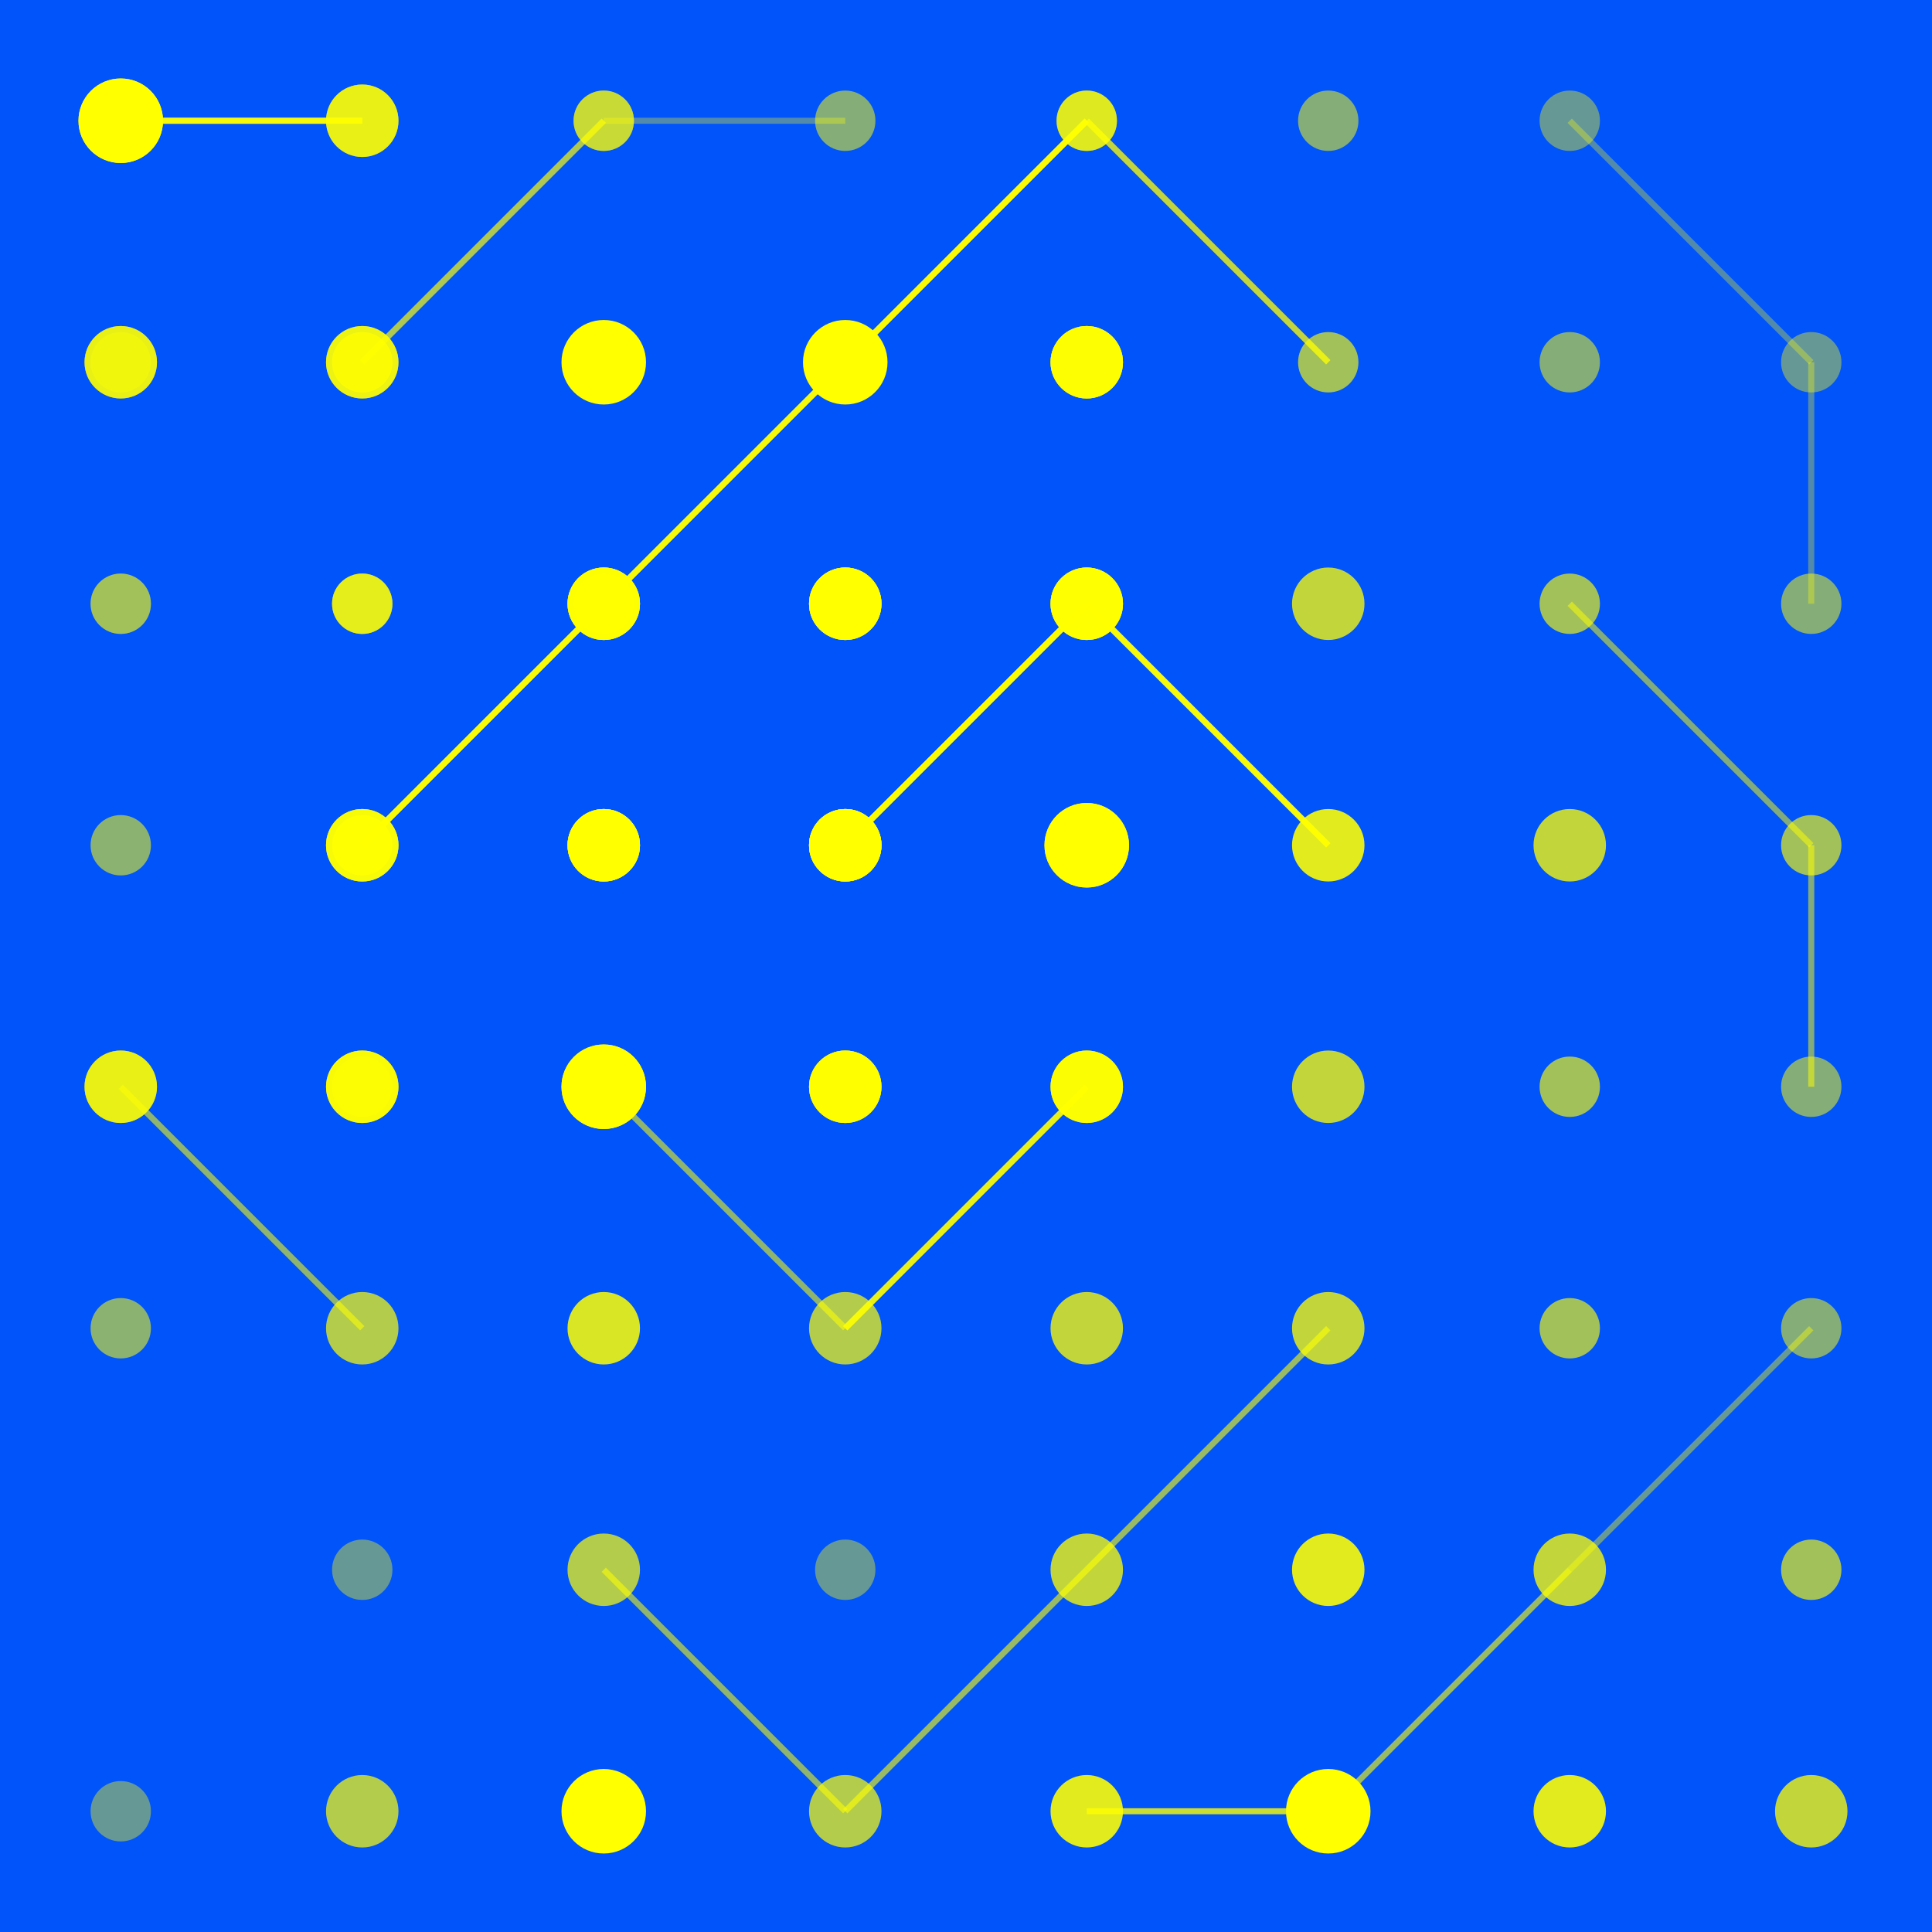 <svg width="320" height="320" xmlns="http://www.w3.org/2000/svg"><rect width="320" height="320" fill="#0054FA" /><line x1="20" y1="20" x2="60" y2="20" stroke="#FFFF00" stroke-width="1" stroke-opacity="0.80" /><line x1="20" y1="20" x2="60" y2="20" stroke="#FFFF00" stroke-width="1" stroke-opacity="0.80" /><line x1="180" y1="20" x2="220" y2="60" stroke="#FFFF00" stroke-width="1" stroke-opacity="0.51" /><line x1="180" y1="20" x2="220" y2="60" stroke="#FFFF00" stroke-width="1" stroke-opacity="0.51" /><line x1="260" y1="20" x2="300" y2="60" stroke="#FFFF00" stroke-width="1" stroke-opacity="0.32" /><line x1="100" y1="20" x2="140" y2="20" stroke="#FFFF00" stroke-width="1" stroke-opacity="0.32" /><line x1="60" y1="60" x2="100" y2="20" stroke="#FFFF00" stroke-width="1" stroke-opacity="0.32" /><line x1="60" y1="60" x2="100" y2="20" stroke="#FFFF00" stroke-width="1" stroke-opacity="0.32" /><line x1="140" y1="60" x2="180" y2="20" stroke="#FFFF00" stroke-width="1" stroke-opacity="0.51" /><line x1="140" y1="60" x2="180" y2="20" stroke="#FFFF00" stroke-width="1" stroke-opacity="0.51" /><line x1="300" y1="60" x2="300" y2="100" stroke="#FFFF00" stroke-width="1" stroke-opacity="0.32" /><line x1="60" y1="60" x2="100" y2="20" stroke="#FFFF00" stroke-width="1" stroke-opacity="0.32" /><line x1="100" y1="100" x2="140" y2="60" stroke="#FFFF00" stroke-width="1" stroke-opacity="0.56" /><line x1="100" y1="100" x2="140" y2="60" stroke="#FFFF00" stroke-width="1" stroke-opacity="0.56" /><line x1="180" y1="100" x2="220" y2="140" stroke="#FFFF00" stroke-width="1" stroke-opacity="0.70" /><line x1="180" y1="100" x2="220" y2="140" stroke="#FFFF00" stroke-width="1" stroke-opacity="0.70" /><line x1="260" y1="100" x2="300" y2="140" stroke="#FFFF00" stroke-width="1" stroke-opacity="0.51" /><line x1="100" y1="100" x2="140" y2="60" stroke="#FFFF00" stroke-width="1" stroke-opacity="0.51" /><line x1="60" y1="140" x2="100" y2="100" stroke="#FFFF00" stroke-width="1" stroke-opacity="0.56" /><line x1="60" y1="140" x2="100" y2="100" stroke="#FFFF00" stroke-width="1" stroke-opacity="0.56" /><line x1="140" y1="140" x2="180" y2="100" stroke="#FFFF00" stroke-width="1" stroke-opacity="0.70" /><line x1="140" y1="140" x2="180" y2="100" stroke="#FFFF00" stroke-width="1" stroke-opacity="0.70" /><line x1="300" y1="140" x2="300" y2="180" stroke="#FFFF00" stroke-width="1" stroke-opacity="0.51" /><line x1="60" y1="140" x2="100" y2="100" stroke="#FFFF00" stroke-width="1" stroke-opacity="0.51" /><line x1="180" y1="180" x2="140" y2="220" stroke="#FFFF00" stroke-width="1" stroke-opacity="0.70" /><line x1="180" y1="180" x2="140" y2="220" stroke="#FFFF00" stroke-width="1" stroke-opacity="0.70" /><line x1="60" y1="220" x2="20" y2="180" stroke="#FFFF00" stroke-width="1" stroke-opacity="0.56" /><line x1="60" y1="140" x2="100" y2="100" stroke="#FFFF00" stroke-width="1" stroke-opacity="0.56" /><line x1="140" y1="220" x2="100" y2="180" stroke="#FFFF00" stroke-width="1" stroke-opacity="0.56" /><line x1="140" y1="140" x2="180" y2="100" stroke="#FFFF00" stroke-width="1" stroke-opacity="0.56" /><line x1="220" y1="220" x2="180" y2="260" stroke="#FFFF00" stroke-width="1" stroke-opacity="0.60" /><line x1="140" y1="140" x2="180" y2="100" stroke="#FFFF00" stroke-width="1" stroke-opacity="0.60" /><line x1="300" y1="220" x2="260" y2="260" stroke="#FFFF00" stroke-width="1" stroke-opacity="0.41" /><line x1="60" y1="140" x2="100" y2="100" stroke="#FFFF00" stroke-width="1" stroke-opacity="0.41" /><line x1="180" y1="260" x2="140" y2="300" stroke="#FFFF00" stroke-width="1" stroke-opacity="0.60" /><line x1="180" y1="100" x2="220" y2="140" stroke="#FFFF00" stroke-width="1" stroke-opacity="0.60" /><line x1="260" y1="260" x2="220" y2="300" stroke="#FFFF00" stroke-width="1" stroke-opacity="0.60" /><line x1="100" y1="100" x2="140" y2="60" stroke="#FFFF00" stroke-width="1" stroke-opacity="0.60" /><line x1="140" y1="300" x2="100" y2="260" stroke="#FFFF00" stroke-width="1" stroke-opacity="0.56" /><line x1="140" y1="60" x2="180" y2="20" stroke="#FFFF00" stroke-width="1" stroke-opacity="0.56" /><line x1="220" y1="300" x2="180" y2="300" stroke="#FFFF00" stroke-width="1" stroke-opacity="0.80" /><line x1="140" y1="60" x2="180" y2="20" stroke="#FFFF00" stroke-width="1" stroke-opacity="0.80" /><circle cx="20" cy="20" r="7" fill="#FFFF00" fill-opacity="1.0" /><circle cx="20" cy="20" r="7" fill="#FFFF00" fill-opacity="1.0" /><circle cx="60" cy="20" r="6" fill="#FFFF00" fill-opacity="0.70" /><circle cx="60" cy="20" r="6" fill="#FFFF00" fill-opacity="0.70" /><circle cx="100" cy="20" r="5" fill="#FFFF00" fill-opacity="0.40" /><circle cx="100" cy="20" r="5" fill="#FFFF00" fill-opacity="0.40" /><circle cx="180" cy="20" r="5" fill="#FFFF00" fill-opacity="0.64" /><circle cx="180" cy="20" r="5" fill="#FFFF00" fill-opacity="0.64" /><circle cx="220" cy="20" r="5" fill="#FFFF00" fill-opacity="0.52" /><circle cx="140" cy="20" r="5" fill="#FFFF00" fill-opacity="0.52" /><circle cx="260" cy="20" r="5" fill="#FFFF00" fill-opacity="0.40" /><circle cx="100" cy="20" r="5" fill="#FFFF00" fill-opacity="0.40" /><circle cx="20" cy="60" r="6" fill="#FFFF00" fill-opacity="0.70" /><circle cx="20" cy="60" r="6" fill="#FFFF00" fill-opacity="0.70" /><circle cx="60" cy="60" r="5" fill="#FFFF00" fill-opacity="0.40" /><circle cx="60" cy="60" r="5" fill="#FFFF00" fill-opacity="0.40" /><circle cx="140" cy="60" r="5" fill="#FFFF00" fill-opacity="0.64" /><circle cx="140" cy="60" r="5" fill="#FFFF00" fill-opacity="0.64" /><circle cx="180" cy="60" r="6" fill="#FFFF00" fill-opacity="0.76" /><circle cx="180" cy="60" r="6" fill="#FFFF00" fill-opacity="0.76" /><circle cx="220" cy="60" r="5" fill="#FFFF00" fill-opacity="0.64" /><circle cx="140" cy="60" r="5" fill="#FFFF00" fill-opacity="0.64" /><circle cx="260" cy="60" r="5" fill="#FFFF00" fill-opacity="0.52" /><circle cx="100" cy="60" r="5" fill="#FFFF00" fill-opacity="0.52" /><circle cx="300" cy="60" r="5" fill="#FFFF00" fill-opacity="0.40" /><circle cx="60" cy="60" r="5" fill="#FFFF00" fill-opacity="0.40" /><circle cx="20" cy="100" r="5" fill="#FFFF00" fill-opacity="0.40" /><circle cx="20" cy="100" r="5" fill="#FFFF00" fill-opacity="0.40" /><circle cx="100" cy="100" r="6" fill="#FFFF00" fill-opacity="0.70" /><circle cx="100" cy="100" r="6" fill="#FFFF00" fill-opacity="0.70" /><circle cx="140" cy="100" r="6" fill="#FFFF00" fill-opacity="0.76" /><circle cx="140" cy="100" r="6" fill="#FFFF00" fill-opacity="0.76" /><circle cx="180" cy="100" r="6" fill="#FFFF00" fill-opacity="0.88" /><circle cx="180" cy="100" r="6" fill="#FFFF00" fill-opacity="0.88" /><circle cx="220" cy="100" r="6" fill="#FFFF00" fill-opacity="0.76" /><circle cx="140" cy="100" r="6" fill="#FFFF00" fill-opacity="0.76" /><circle cx="260" cy="100" r="5" fill="#FFFF00" fill-opacity="0.64" /><circle cx="100" cy="100" r="5" fill="#FFFF00" fill-opacity="0.64" /><circle cx="300" cy="100" r="5" fill="#FFFF00" fill-opacity="0.52" /><circle cx="60" cy="100" r="5" fill="#FFFF00" fill-opacity="0.52" /><circle cx="60" cy="140" r="6" fill="#FFFF00" fill-opacity="0.70" /><circle cx="60" cy="140" r="6" fill="#FFFF00" fill-opacity="0.70" /><circle cx="100" cy="140" r="6" fill="#FFFF00" fill-opacity="0.85" /><circle cx="100" cy="140" r="6" fill="#FFFF00" fill-opacity="0.85" /><circle cx="140" cy="140" r="6" fill="#FFFF00" fill-opacity="0.88" /><circle cx="140" cy="140" r="6" fill="#FFFF00" fill-opacity="0.88" /><circle cx="180" cy="140" r="7" fill="#FFFF00" fill-opacity="1.0" /><circle cx="180" cy="140" r="7" fill="#FFFF00" fill-opacity="1.0" /><circle cx="220" cy="140" r="6" fill="#FFFF00" fill-opacity="0.88" /><circle cx="140" cy="140" r="6" fill="#FFFF00" fill-opacity="0.88" /><circle cx="260" cy="140" r="6" fill="#FFFF00" fill-opacity="0.76" /><circle cx="100" cy="140" r="6" fill="#FFFF00" fill-opacity="0.76" /><circle cx="300" cy="140" r="5" fill="#FFFF00" fill-opacity="0.64" /><circle cx="60" cy="140" r="5" fill="#FFFF00" fill-opacity="0.64" /><circle cx="20" cy="180" r="6" fill="#FFFF00" fill-opacity="0.70" /><circle cx="20" cy="180" r="6" fill="#FFFF00" fill-opacity="0.70" /><circle cx="60" cy="180" r="6" fill="#FFFF00" fill-opacity="0.85" /><circle cx="60" cy="180" r="6" fill="#FFFF00" fill-opacity="0.85" /><circle cx="100" cy="180" r="7" fill="#FFFF00" fill-opacity="1.0" /><circle cx="100" cy="180" r="7" fill="#FFFF00" fill-opacity="1.0" /><circle cx="140" cy="180" r="6" fill="#FFFF00" fill-opacity="0.85" /><circle cx="140" cy="180" r="6" fill="#FFFF00" fill-opacity="0.85" /><circle cx="180" cy="180" r="6" fill="#FFFF00" fill-opacity="0.88" /><circle cx="180" cy="180" r="6" fill="#FFFF00" fill-opacity="0.88" /><circle cx="220" cy="180" r="6" fill="#FFFF00" fill-opacity="0.76" /><circle cx="140" cy="180" r="6" fill="#FFFF00" fill-opacity="0.76" /><circle cx="260" cy="180" r="5" fill="#FFFF00" fill-opacity="0.64" /><circle cx="100" cy="180" r="5" fill="#FFFF00" fill-opacity="0.64" /><circle cx="300" cy="180" r="5" fill="#FFFF00" fill-opacity="0.52" /><circle cx="60" cy="180" r="5" fill="#FFFF00" fill-opacity="0.52" /><circle cx="20" cy="220" r="5" fill="#FFFF00" fill-opacity="0.55" /><circle cx="20" cy="140" r="5" fill="#FFFF00" fill-opacity="0.55" /><circle cx="60" cy="220" r="6" fill="#FFFF00" fill-opacity="0.70" /><circle cx="60" cy="140" r="6" fill="#FFFF00" fill-opacity="0.70" /><circle cx="100" cy="220" r="6" fill="#FFFF00" fill-opacity="0.85" /><circle cx="100" cy="140" r="6" fill="#FFFF00" fill-opacity="0.85" /><circle cx="140" cy="220" r="6" fill="#FFFF00" fill-opacity="0.70" /><circle cx="140" cy="140" r="6" fill="#FFFF00" fill-opacity="0.70" /><circle cx="180" cy="220" r="6" fill="#FFFF00" fill-opacity="0.76" /><circle cx="180" cy="140" r="6" fill="#FFFF00" fill-opacity="0.76" /><circle cx="220" cy="220" r="6" fill="#FFFF00" fill-opacity="0.76" /><circle cx="140" cy="140" r="6" fill="#FFFF00" fill-opacity="0.76" /><circle cx="260" cy="220" r="5" fill="#FFFF00" fill-opacity="0.64" /><circle cx="100" cy="140" r="5" fill="#FFFF00" fill-opacity="0.64" /><circle cx="300" cy="220" r="5" fill="#FFFF00" fill-opacity="0.52" /><circle cx="60" cy="140" r="5" fill="#FFFF00" fill-opacity="0.52" /><circle cx="60" cy="260" r="5" fill="#FFFF00" fill-opacity="0.40" /><circle cx="60" cy="100" r="5" fill="#FFFF00" fill-opacity="0.40" /><circle cx="100" cy="260" r="6" fill="#FFFF00" fill-opacity="0.70" /><circle cx="100" cy="100" r="6" fill="#FFFF00" fill-opacity="0.70" /><circle cx="140" cy="260" r="5" fill="#FFFF00" fill-opacity="0.40" /><circle cx="140" cy="100" r="5" fill="#FFFF00" fill-opacity="0.40" /><circle cx="180" cy="260" r="6" fill="#FFFF00" fill-opacity="0.76" /><circle cx="180" cy="100" r="6" fill="#FFFF00" fill-opacity="0.76" /><circle cx="220" cy="260" r="6" fill="#FFFF00" fill-opacity="0.88" /><circle cx="140" cy="100" r="6" fill="#FFFF00" fill-opacity="0.88" /><circle cx="260" cy="260" r="6" fill="#FFFF00" fill-opacity="0.76" /><circle cx="100" cy="100" r="6" fill="#FFFF00" fill-opacity="0.76" /><circle cx="300" cy="260" r="5" fill="#FFFF00" fill-opacity="0.64" /><circle cx="60" cy="100" r="5" fill="#FFFF00" fill-opacity="0.64" /><circle cx="20" cy="300" r="5" fill="#FFFF00" fill-opacity="0.40" /><circle cx="20" cy="60" r="5" fill="#FFFF00" fill-opacity="0.40" /><circle cx="60" cy="300" r="6" fill="#FFFF00" fill-opacity="0.70" /><circle cx="60" cy="60" r="6" fill="#FFFF00" fill-opacity="0.70" /><circle cx="100" cy="300" r="7" fill="#FFFF00" fill-opacity="1.0" /><circle cx="100" cy="60" r="7" fill="#FFFF00" fill-opacity="1.0" /><circle cx="140" cy="300" r="6" fill="#FFFF00" fill-opacity="0.70" /><circle cx="140" cy="60" r="6" fill="#FFFF00" fill-opacity="0.70" /><circle cx="180" cy="300" r="6" fill="#FFFF00" fill-opacity="0.88" /><circle cx="180" cy="60" r="6" fill="#FFFF00" fill-opacity="0.88" /><circle cx="220" cy="300" r="7" fill="#FFFF00" fill-opacity="1.0" /><circle cx="140" cy="60" r="7" fill="#FFFF00" fill-opacity="1.0" /><circle cx="260" cy="300" r="6" fill="#FFFF00" fill-opacity="0.88" /><circle cx="100" cy="60" r="6" fill="#FFFF00" fill-opacity="0.88" /><circle cx="300" cy="300" r="6" fill="#FFFF00" fill-opacity="0.76" /><circle cx="60" cy="60" r="6" fill="#FFFF00" fill-opacity="0.76" /></svg>